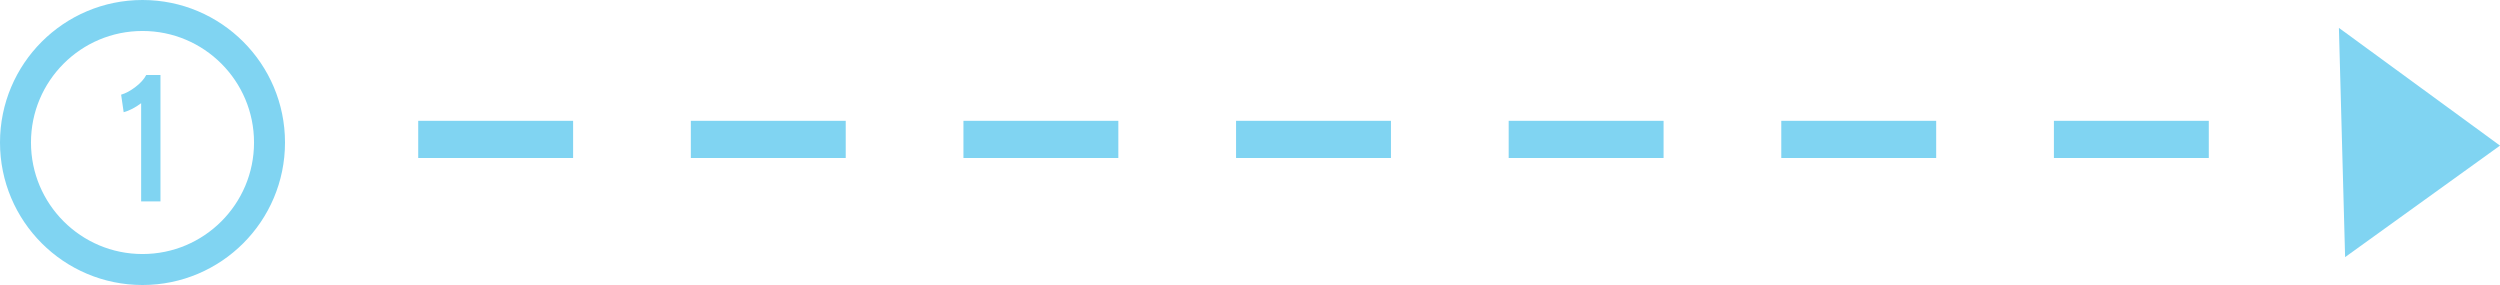 <?xml version="1.0" encoding="UTF-8"?> <svg xmlns="http://www.w3.org/2000/svg" id="Layer_1" data-name="Layer 1" viewBox="0 0 403.5 46"><defs><style> .cls-1 { fill: #80d4f2; } .cls-2 { fill: none; stroke: #80d4f2; stroke-miterlimit: 10; stroke-width: 5px; } </style></defs><rect class="cls-1" x="67.5" y="19.5" width="25" height="6"></rect><rect class="cls-1" x="111.5" y="19.5" width="25" height="6"></rect><rect class="cls-1" x="155.5" y="19.5" width="25" height="6"></rect><rect class="cls-1" x="199.5" y="19.5" width="25" height="6"></rect><rect class="cls-1" x="243.5" y="19.5" width="25" height="6"></rect><rect class="cls-1" x="287.5" y="19.5" width="25" height="6"></rect><rect class="cls-1" x="331.5" y="19.5" width="25" height="6"></rect><circle class="cls-2" cx="23" cy="23" r="20.5"></circle><path class="cls-1" d="m22.79,16.65c-.99.74-1.93,1.22-2.83,1.46l-.41-2.83c.74-.21,1.51-.63,2.32-1.25.81-.62,1.39-1.26,1.73-1.92h2.3v20.4h-3.12v-15.85Z"></path><polyline class="cls-1" points="377.5 4.5 403.5 23.5 378.5 41.5"></polyline></svg> 